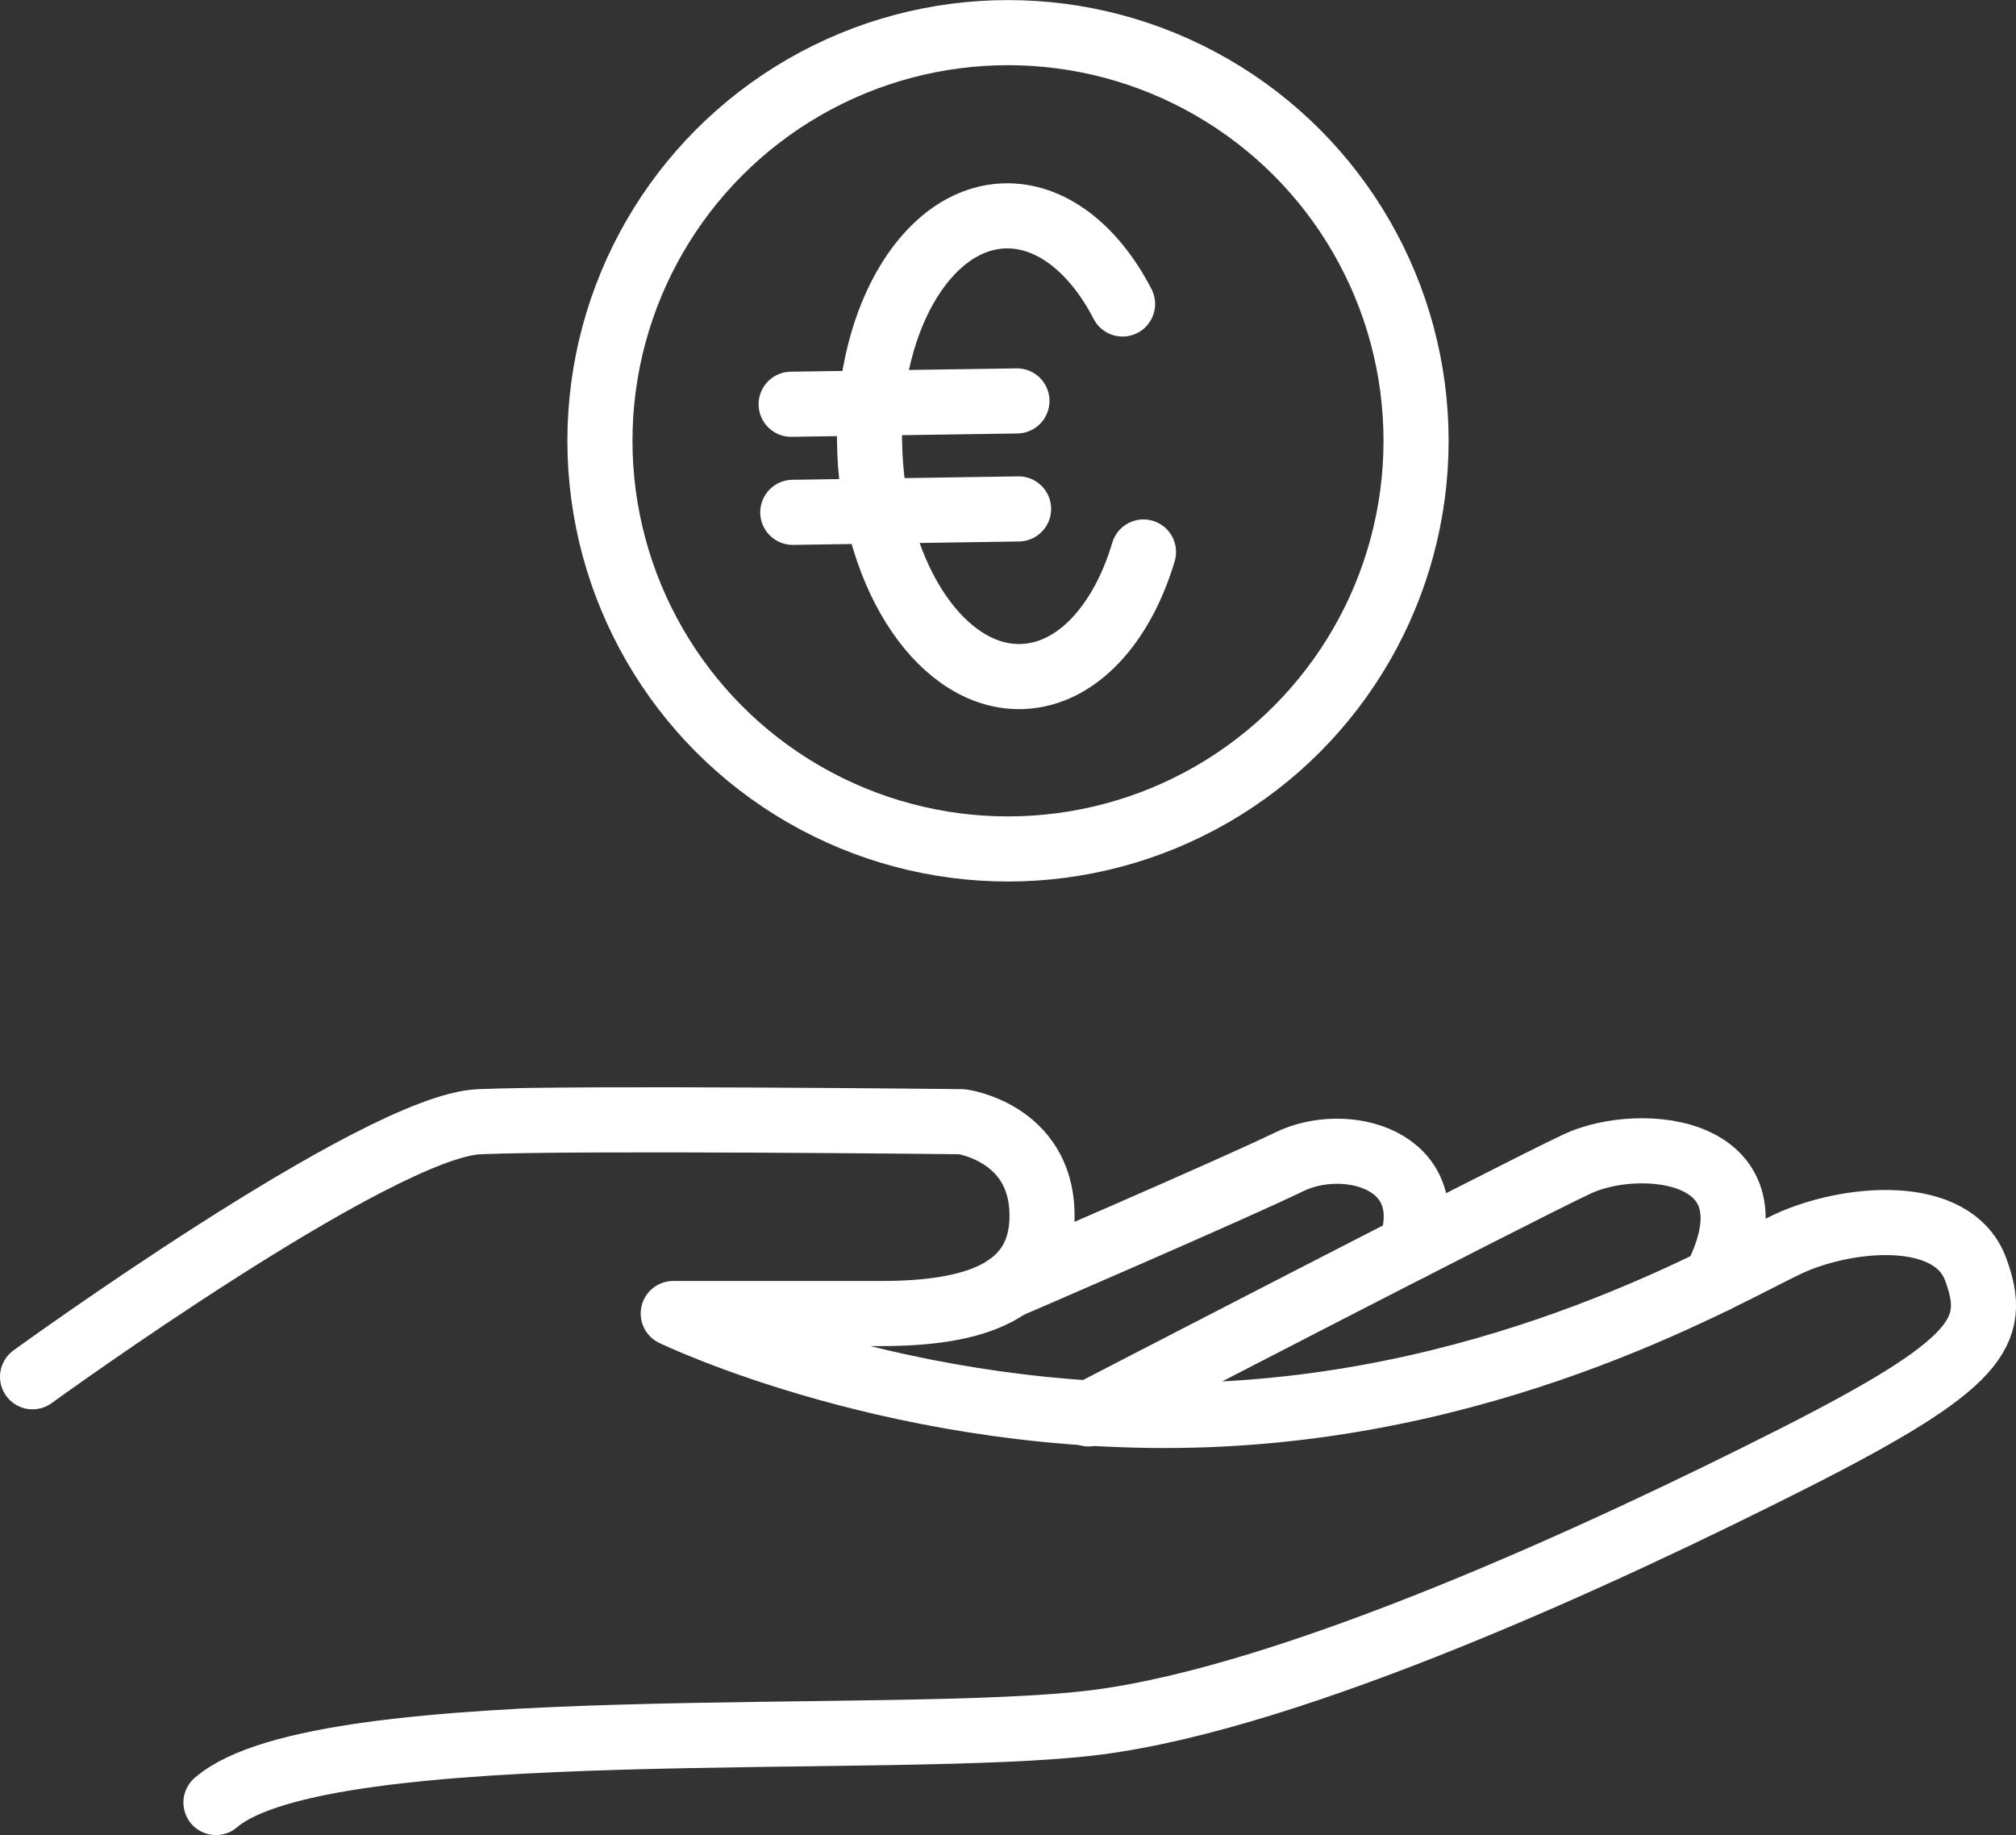 <?xml version="1.0" encoding="UTF-8"?><svg id="Calque_1" xmlns="http://www.w3.org/2000/svg" viewBox="0 0 247.76 225.48"><rect x="0" y="0" width="247.76" height="225.48" fill="#333333" stroke="none"/><defs><style>.cls-1{fill:none;stroke:#fff;stroke-linecap:round;stroke-linejoin:round;stroke-width:8px;}</style></defs><path class="cls-1" d="M4,169.16s42.47-30.82,54.91-31.34,59.31,0,59.31,0c0,0,9.58,1.29,9.84,11.14.26,9.84-8.47,12.43-19.77,12.43h-25.55s28.49,13.79,65.53,12.43c37.05-1.36,64.23-17.61,71.48-20.98,7.25-3.37,20.2-4.6,23.05,3.11,2.85,7.71.52,11.65-22.53,23.31-23.05,11.65-61.09,29.27-85.58,32.37s-94.94-1.55-108.15,9.84"/><path class="cls-1" d="M133.76,173.72s52.32-27.09,60.09-30.72,25.38-2.01,16.88,14.35"/><path class="cls-1" d="M123.88,158.03s27.66-11.92,34.56-15.28c6.91-3.37,18.56-.31,14.93,10.57"/><circle class="cls-1" cx="123.88" cy="54.16" r="50.15"/><path class="cls-1" d="M140.53,67.82c-2.63,8.86-8.17,15.02-14.82,15.3-9.73.41-18.16-11.92-18.81-27.55-.66-15.63,6.7-28.62,16.43-29.04,5.79-.24,11.12,4.03,14.63,10.82"/><line class="cls-1" x1="97.23" y1="49.67" x2="124.98" y2="49.26"/><line class="cls-1" x1="97.43" y1="62.95" x2="125.18" y2="62.53"/></svg>
